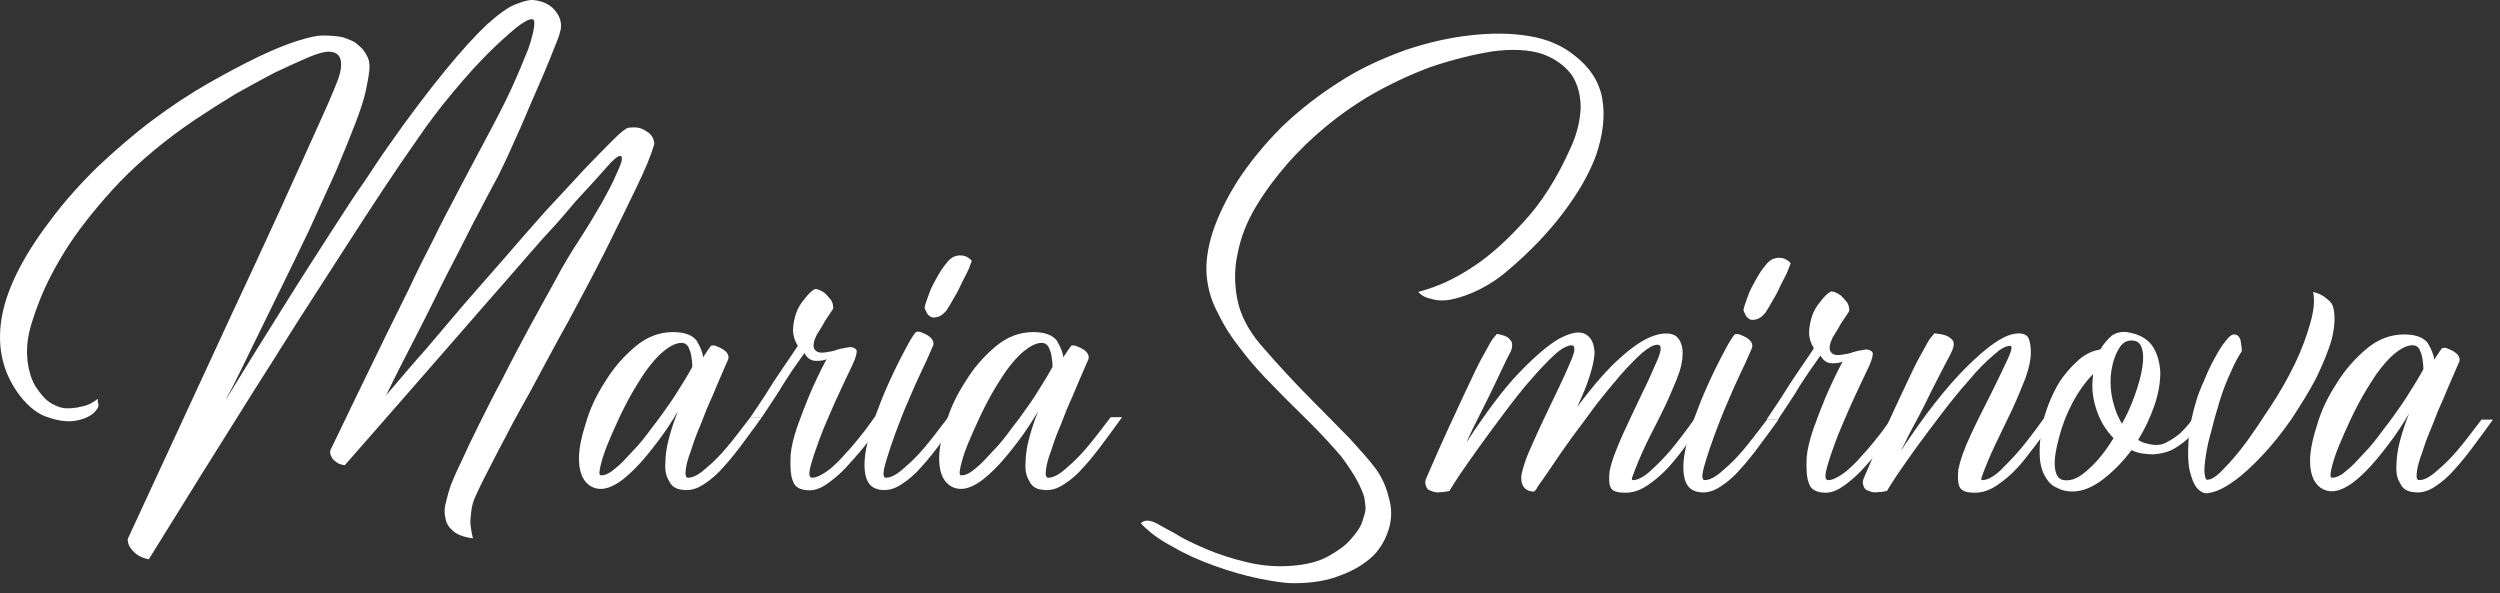 <?xml version="1.0" encoding="utf-8" ?><svg width="198" height="47" viewBox="0 0 198 47" fill="none" xmlns="http://www.w3.org/2000/svg">
<rect x="0" y="0" width="198" height="47" fill="#333333" stroke="none"/>
<path fill-rule="evenodd" clip-rule="evenodd" d="M191.269 30.382C190.936 30.904 190.604 31.474 190.176 32.091C189.749 32.708 189.275 33.372 188.752 34.037C188.231 34.749 187.756 35.366 187.233 35.888C186.711 36.458 186.284 36.932 185.856 37.264C185.429 37.644 185.049 37.834 184.717 37.834C184.622 37.834 184.574 37.787 184.574 37.644C184.574 37.407 184.669 36.979 184.859 36.362C185.048 35.745 185.334 35.08 185.666 34.321C185.998 33.561 186.378 32.754 186.805 31.947C187.233 31.14 187.707 30.381 188.182 29.668C188.657 29.004 189.131 28.434 189.654 28.007C190.175 27.58 190.651 27.342 191.078 27.342C191.315 27.342 191.458 27.437 191.6 27.627C191.695 27.816 191.789 28.054 191.837 28.291C191.885 28.576 191.932 28.908 191.932 29.241C191.791 29.48 191.601 29.86 191.269 30.382ZM191.411 37.407C191.459 36.98 191.601 36.458 191.839 35.841C192.028 35.224 192.266 34.559 192.599 33.799C192.883 33.04 193.168 32.328 193.5 31.615C193.785 30.903 194.069 30.286 194.307 29.717C194.545 29.195 194.687 28.815 194.783 28.625C194.83 28.435 194.783 28.292 194.687 28.15C194.592 28.007 194.45 27.913 194.307 27.817C194.118 27.722 193.928 27.628 193.786 27.58C193.643 27.533 193.501 27.533 193.406 27.58C193.358 27.628 193.169 27.913 192.789 28.482C192.741 28.055 192.552 27.628 192.267 27.153C191.935 26.726 191.318 26.488 190.416 26.488C189.324 26.488 188.327 26.868 187.425 27.628C186.524 28.387 185.716 29.289 185.052 30.381C184.34 31.473 183.818 32.565 183.486 33.751C183.106 34.938 182.917 35.935 182.964 36.742C183.012 37.739 183.344 38.403 183.961 38.736C184.436 38.973 184.958 38.973 185.575 38.689C186.192 38.404 186.762 37.929 187.379 37.312C187.995 36.695 188.566 35.983 189.183 35.176C189.8 34.369 190.322 33.562 190.796 32.755C190.512 33.467 190.275 34.179 190.084 34.891C189.895 35.603 189.8 36.267 189.8 36.837C189.752 37.407 189.847 37.881 190.084 38.261C190.274 38.688 190.606 38.926 191.129 38.973C191.698 39.068 192.268 38.926 192.838 38.546C193.359 38.213 193.93 37.739 194.451 37.122C194.973 36.552 195.496 35.888 196.017 35.176C196.539 34.464 197.014 33.847 197.442 33.23H196.54C195.78 34.227 195.164 35.034 194.642 35.651C194.12 36.268 193.597 36.79 193.028 37.265C192.459 37.787 191.984 38.025 191.604 38.025C191.411 38.025 191.364 37.835 191.411 37.407Z" fill="white"/>
<path fill-rule="evenodd" clip-rule="evenodd" d="M177.457 26.964C177.361 26.632 177.172 26.489 176.935 26.489C176.745 26.489 176.507 26.679 176.27 27.011C175.986 27.343 175.701 27.818 175.416 28.34C175.132 28.862 174.847 29.432 174.609 30.048C174.325 30.665 174.087 31.235 173.945 31.757C173.565 32.991 173.375 34.083 173.328 34.985C173.28 35.887 173.28 36.646 173.423 37.263C173.566 37.88 173.755 38.355 173.992 38.639C174.229 38.924 174.514 39.066 174.752 39.066C175.369 39.019 176.033 38.734 176.841 38.165C177.601 37.643 178.36 36.931 179.167 36.076C179.974 35.222 180.733 34.272 181.492 33.18C182.204 32.089 182.869 31.044 183.438 29.952C183.96 28.86 184.387 27.863 184.672 26.867C184.909 25.918 184.957 25.111 184.815 24.446C184.767 24.209 184.672 24.019 184.53 23.876C184.387 23.734 184.198 23.591 184.009 23.449C183.771 23.307 183.533 23.212 183.201 23.117C183.344 23.829 183.249 24.636 182.964 25.633C182.679 26.63 182.3 27.674 181.777 28.766C181.255 29.857 180.637 30.95 179.925 32.041C179.213 33.133 178.549 34.13 177.932 34.984C177.267 35.886 176.65 36.598 176.127 37.12C175.606 37.689 175.178 37.974 174.94 37.974C174.751 38.069 174.656 37.927 174.608 37.547C174.56 37.214 174.608 36.692 174.703 36.075C174.798 35.458 174.94 34.793 175.178 33.986C175.368 33.179 175.606 32.42 175.843 31.612C176.08 30.853 176.365 30.141 176.697 29.429C176.982 28.764 177.266 28.242 177.551 27.815C177.552 27.581 177.504 27.297 177.457 26.964Z" fill="white"/>
<path fill-rule="evenodd" clip-rule="evenodd" d="M167.155 30.24C167.155 29.623 167.251 29.101 167.393 28.579C167.535 28.104 167.725 27.725 167.962 27.392C168.199 27.107 168.484 26.965 168.816 26.965C169.243 26.965 169.48 27.155 169.623 27.535C169.766 27.962 169.766 28.484 169.671 29.101C169.576 29.718 169.386 30.43 169.101 31.237C168.817 32.044 168.485 32.803 168.057 33.563C167.82 33.136 167.582 32.661 167.44 32.139C167.251 31.522 167.155 30.858 167.155 30.24ZM167.393 34.702C166.776 35.699 166.111 36.554 165.399 37.171C164.687 37.836 164.07 38.12 163.453 38.025C163.026 37.977 162.789 37.598 162.741 36.933C162.693 36.316 162.836 35.556 163.073 34.655C163.31 33.753 163.642 32.851 164.118 31.949C164.593 31.047 165.162 30.24 165.779 29.623C165.732 30.05 165.684 30.525 165.732 31C165.779 31.475 165.874 31.949 166.016 32.376C166.302 33.278 166.776 34.086 167.393 34.702ZM169.861 35.082C169.672 35.035 169.481 34.939 169.34 34.845C169.861 33.991 170.289 33.089 170.621 32.139C170.953 31.189 171.096 30.287 171.096 29.481C171.049 28.674 170.859 27.962 170.432 27.345C170.004 26.775 169.34 26.443 168.438 26.301C168.011 26.254 167.584 26.348 167.251 26.586C166.919 26.871 166.586 27.251 166.349 27.677C166.302 27.677 166.254 27.677 166.254 27.677C166.206 27.725 166.159 27.725 166.111 27.725C165.494 27.867 164.924 28.2 164.45 28.674C163.928 29.149 163.501 29.671 163.121 30.24C162.741 30.857 162.457 31.474 162.219 32.092C161.982 32.756 161.792 33.326 161.698 33.848C161.555 34.845 161.508 35.652 161.555 36.268C161.603 36.933 161.792 37.455 162.03 37.835C162.267 38.214 162.552 38.5 162.932 38.642C163.264 38.832 163.691 38.927 164.119 38.927C164.926 38.927 165.733 38.594 166.54 37.977C167.347 37.36 168.106 36.601 168.818 35.651C169.293 35.888 169.862 35.984 170.574 35.984C171.191 35.936 171.762 35.794 172.236 35.509C172.711 35.224 173.137 34.892 173.469 34.56C173.849 34.18 174.181 33.753 174.514 33.231H173.612C173.328 33.658 172.995 33.99 172.663 34.323C172.378 34.56 172.046 34.798 171.666 34.988C171.286 35.225 170.907 35.273 170.479 35.225C170.241 35.177 170.004 35.13 169.861 35.082Z" fill="white"/>
<path fill-rule="evenodd" clip-rule="evenodd" d="M158.99 28.484C158.658 29.196 158.23 30.098 157.709 31.143C157.187 32.187 156.617 33.279 156.095 34.418C155.573 35.51 155.241 36.46 155.098 37.219C155.05 37.789 155.05 38.216 155.193 38.548C155.336 38.88 155.715 39.023 156.427 39.023C156.996 39.023 157.567 38.833 158.136 38.453C158.706 38.074 159.276 37.599 159.797 37.029C160.319 36.46 160.794 35.795 161.317 35.13C161.838 34.418 162.314 33.801 162.741 33.184H161.839C161.127 34.181 160.51 34.988 159.988 35.605C159.466 36.222 158.943 36.744 158.422 37.266C157.852 37.788 157.377 38.026 156.997 38.026C156.902 38.026 156.902 37.931 156.95 37.789C157.235 36.982 157.614 36.08 158.042 35.178C158.469 34.276 158.896 33.422 159.323 32.52C159.751 31.618 160.083 30.764 160.415 29.957C160.7 29.15 160.843 28.485 160.843 27.868C160.843 27.346 160.747 26.919 160.606 26.681C160.416 26.444 160.037 26.348 159.514 26.444C158.612 26.587 157.33 27.488 155.716 29.102C154.102 30.716 152.394 32.899 150.589 35.653C150.542 35.7 150.637 35.51 150.827 35.178C150.969 34.845 151.206 34.371 151.491 33.849C151.776 33.327 152.108 32.71 152.44 32.045C152.772 31.38 153.057 30.764 153.389 30.147C153.722 29.53 153.959 29.008 154.197 28.581C154.435 28.154 154.577 27.869 154.624 27.727C154.767 27.394 154.767 27.157 154.672 26.967C154.529 26.825 154.387 26.682 154.15 26.588C153.913 26.493 153.628 26.445 153.201 26.398C153.153 26.445 153.106 26.54 152.964 26.683C152.822 26.826 152.584 27.253 152.204 27.965C151.777 28.677 151.255 29.816 150.543 31.335C149.831 32.854 148.834 34.99 147.647 37.791C147.504 38.076 147.504 38.313 147.599 38.503C147.647 38.693 147.789 38.835 148.026 38.883C148.216 38.978 148.454 39.025 148.739 38.978C148.976 38.978 149.214 38.931 149.451 38.883C149.546 38.693 149.831 38.266 150.258 37.601C150.686 36.984 151.207 36.225 151.824 35.37C152.441 34.515 153.106 33.661 153.818 32.712C154.53 31.762 155.242 30.908 155.954 30.101C156.619 29.294 157.236 28.677 157.852 28.155C158.422 27.633 158.849 27.395 159.181 27.395C159.418 27.392 159.322 27.772 158.99 28.484Z" fill="white"/>
<path fill-rule="evenodd" clip-rule="evenodd" d="M140.81 33.233C141.285 32.521 141.759 31.809 142.187 31.145C142.519 30.575 142.899 30.005 143.279 29.436C143.659 28.914 143.943 28.486 144.18 28.154C144.418 28.581 144.702 28.771 145.129 28.771C145.509 28.771 145.794 28.723 145.937 28.628C145.415 29.625 144.94 30.622 144.56 31.524C144.228 32.331 143.896 33.185 143.611 33.992C143.326 34.846 143.136 35.606 143.089 36.223C143.042 37.172 143.089 37.884 143.279 38.311C143.422 38.786 143.896 39.023 144.608 39.023C144.94 39.023 145.272 38.928 145.7 38.691C146.08 38.453 146.459 38.169 146.887 37.789C147.267 37.456 147.647 37.029 148.026 36.602C148.406 36.175 148.739 35.795 149.071 35.368C149.308 35.083 149.499 34.798 149.688 34.561C149.877 34.324 150.068 34.086 150.21 33.896C150.352 33.659 150.494 33.469 150.637 33.231H149.735C149.593 33.421 149.499 33.611 149.356 33.753C149.119 34.133 148.786 34.513 148.454 34.94C148.169 35.273 147.885 35.652 147.553 35.985C147.22 36.364 146.936 36.696 146.603 36.982C146.271 37.314 145.939 37.552 145.607 37.742C145.274 37.931 145.037 38.027 144.799 38.027C144.561 38.027 144.515 37.742 144.656 37.173C144.799 36.603 145.036 35.891 145.369 34.989C145.701 34.087 146.128 33.137 146.602 32.046C147.077 31.002 147.552 30.005 148.026 29.008C148.264 28.486 148.359 28.106 148.311 27.916C148.216 27.773 148.026 27.678 147.79 27.678C147.505 27.726 147.173 27.773 146.84 27.868C146.46 28.011 146.128 28.058 145.796 28.105C145.464 28.153 145.227 28.105 145.084 27.963C144.894 27.82 144.847 27.536 144.989 27.109C145.036 26.966 145.131 26.729 145.321 26.444C145.464 26.207 145.653 25.922 145.796 25.637C145.939 25.4 146.128 25.162 146.271 24.925C146.414 24.735 146.46 24.64 146.46 24.592C146.46 24.355 146.413 24.118 146.271 23.928C146.129 23.738 145.939 23.548 145.796 23.406C145.607 23.264 145.416 23.169 145.274 23.121C145.085 23.074 144.99 23.074 144.942 23.121C144.705 23.264 144.421 23.548 144.182 23.88C143.898 24.213 143.661 24.592 143.518 25.02C143.375 25.447 143.281 25.922 143.281 26.349C143.281 26.776 143.424 27.204 143.661 27.583C143.328 28.105 142.948 28.627 142.569 29.197C142.236 29.719 141.809 30.288 141.381 31.001C140.954 31.713 140.432 32.425 139.91 33.232H140.81V33.233Z" fill="white"/>
<path fill-rule="evenodd" clip-rule="evenodd" d="M140.429 23.739C140.666 23.359 140.857 22.979 141.046 22.552C141.236 22.172 141.426 21.84 141.568 21.508C141.711 21.175 141.757 20.986 141.805 20.891C141.853 20.844 141.71 20.701 141.473 20.558C141.236 20.416 140.904 20.369 140.571 20.463C140.334 20.51 140.049 20.7 139.811 21.032C139.527 21.365 139.29 21.744 139.052 22.172C138.815 22.599 138.577 23.026 138.435 23.453C138.293 23.88 138.15 24.213 138.103 24.45C138.055 24.545 138.103 24.687 138.198 24.83C138.245 25.02 138.387 25.162 138.53 25.257C138.673 25.352 138.815 25.352 139.052 25.304C139.289 25.256 139.527 25.114 139.811 24.782C140.003 24.499 140.192 24.166 140.429 23.739Z" fill="white"/>
<path fill-rule="evenodd" clip-rule="evenodd" d="M134.877 37.312C134.972 36.885 135.162 36.268 135.399 35.556C135.636 34.844 135.921 34.085 136.253 33.23C136.585 32.376 136.965 31.568 137.297 30.762C137.629 30.002 137.962 29.338 138.246 28.72C138.483 28.151 138.674 27.771 138.768 27.533C138.816 27.343 138.768 27.201 138.673 27.058C138.578 26.915 138.436 26.821 138.293 26.725C138.104 26.63 137.913 26.535 137.771 26.488C137.629 26.441 137.487 26.441 137.392 26.488C137.345 26.535 137.107 26.821 136.775 27.438C136.442 28.055 136.063 28.767 135.636 29.668C135.209 30.57 134.782 31.52 134.402 32.564C133.975 33.608 133.69 34.605 133.5 35.507C133.31 36.409 133.263 37.216 133.405 37.833C133.547 38.498 133.927 38.877 134.544 38.972C135.114 39.067 135.683 38.925 136.253 38.545C136.775 38.212 137.345 37.738 137.866 37.121C138.388 36.551 138.911 35.887 139.432 35.175C139.954 34.463 140.429 33.846 140.857 33.229H139.955C139.196 34.226 138.579 35.033 138.057 35.65C137.535 36.267 137.013 36.789 136.443 37.264C135.874 37.786 135.399 38.024 135.019 38.024C134.829 38.025 134.782 37.787 134.877 37.312Z" fill="white"/>
<path fill-rule="evenodd" clip-rule="evenodd" d="M127.567 38.596C127.662 38.881 128.041 39.023 128.753 39.023C129.323 39.023 129.893 38.833 130.462 38.453C131.031 38.074 131.601 37.599 132.123 37.029C132.645 36.46 133.12 35.842 133.642 35.13C134.164 34.466 134.639 33.849 135.066 33.232H134.164C133.452 34.229 132.835 35.036 132.313 35.653C131.791 36.27 131.269 36.792 130.747 37.267C130.177 37.789 129.703 38.027 129.323 38.027C129.228 38.027 129.228 37.932 129.276 37.79C129.561 36.983 129.941 36.081 130.368 35.179C130.795 34.277 131.27 33.423 131.697 32.521C132.124 31.667 132.457 30.859 132.789 30.052C133.121 29.245 133.264 28.581 133.264 27.964C133.264 27.347 133.074 26.872 132.694 26.588C132.267 26.35 131.697 26.35 130.986 26.588C130.274 26.825 129.372 27.395 128.375 28.296C127.331 29.198 126.191 30.527 124.91 32.236C125.337 31.334 125.669 30.528 125.907 29.768C126.144 29.009 126.286 28.392 126.286 27.869C126.239 27.157 126.001 26.682 125.527 26.445C125.052 26.208 124.388 26.35 123.485 26.825C122.583 27.347 121.539 28.249 120.305 29.531C119.071 30.813 117.694 32.664 116.175 34.99C116.128 35.037 116.27 34.753 116.603 34.041C116.935 33.376 117.314 32.617 117.742 31.762C118.169 30.908 118.549 30.101 118.929 29.294C119.309 28.487 119.546 28.012 119.641 27.87C119.784 27.538 119.784 27.301 119.736 27.111C119.641 26.921 119.499 26.778 119.356 26.684C119.166 26.589 118.881 26.494 118.549 26.447C118.502 26.494 118.454 26.59 118.312 26.732C118.17 26.875 117.932 27.302 117.553 28.014C117.126 28.726 116.604 29.865 115.891 31.384C115.179 32.903 114.182 35.039 112.995 37.793C112.852 38.078 112.852 38.315 112.947 38.505C112.995 38.695 113.137 38.837 113.374 38.885C113.564 38.98 113.802 39.027 114.086 38.98C114.323 38.98 114.561 38.933 114.798 38.885C114.893 38.695 115.178 38.268 115.605 37.603C116.032 36.986 116.554 36.227 117.171 35.372C117.788 34.517 118.453 33.616 119.165 32.666C119.877 31.717 120.542 30.862 121.254 30.055C121.919 29.296 122.535 28.631 123.105 28.109C123.674 27.587 124.149 27.35 124.481 27.35C124.671 27.35 124.718 27.54 124.671 27.872C124.576 28.205 124.386 28.679 124.149 29.202C123.911 29.771 123.579 30.436 123.247 31.148C122.914 31.86 122.535 32.619 122.203 33.331C121.871 34.043 121.538 34.755 121.254 35.42C120.921 36.132 120.732 36.701 120.589 37.224C120.447 37.699 120.447 38.078 120.589 38.411C120.732 38.744 121.064 38.933 121.491 38.933C121.538 38.933 121.538 38.933 121.538 38.886V38.933C121.538 38.886 121.538 38.886 121.586 38.838C121.633 38.838 121.633 38.791 121.681 38.743L121.776 38.553C122.013 38.22 122.393 37.699 122.868 36.987C123.343 36.275 123.865 35.515 124.482 34.661C125.099 33.854 125.716 32.999 126.381 32.098C127.046 31.244 127.71 30.436 128.327 29.724C128.944 29.012 129.514 28.442 130.036 27.968C130.558 27.541 130.937 27.303 131.27 27.303C131.603 27.303 131.603 27.682 131.317 28.395C130.985 29.154 130.605 30.056 130.083 31.101C129.561 32.193 129.039 33.285 128.517 34.424C127.995 35.611 127.615 36.56 127.473 37.367C127.424 37.931 127.424 38.359 127.567 38.596Z" fill="white"/>
<path fill-rule="evenodd" clip-rule="evenodd" d="M113.421 23.689C113.896 23.831 114.465 23.831 115.082 23.689C115.699 23.546 116.412 23.309 117.171 22.929C117.93 22.55 118.737 22.027 119.544 21.315C121.158 19.938 122.582 18.467 123.769 16.9C124.956 15.334 125.858 13.815 126.427 12.248C126.949 10.681 127.139 9.21 126.902 7.833C126.664 6.457 125.905 5.317 124.671 4.368C123.722 3.608 122.535 3.086 121.064 2.848C119.592 2.611 118.073 2.611 116.412 2.801C114.75 2.991 113.089 3.37 111.38 3.94C109.671 4.557 108.057 5.269 106.586 6.171C104.64 7.358 102.931 8.687 101.507 10.064C100.083 11.488 98.944 12.912 98.042 14.289C97.14 15.713 96.475 17.09 96.048 18.371C95.621 19.7 95.479 20.887 95.573 21.884C95.668 22.881 95.952 23.878 96.475 24.827C96.95 25.824 97.567 26.773 98.326 27.723C99.038 28.672 99.893 29.621 100.842 30.571C101.791 31.568 102.788 32.517 103.785 33.514C104.782 34.511 105.589 35.413 106.206 36.125C106.775 36.884 107.203 37.549 107.487 38.071C107.772 38.593 107.962 39.068 108.056 39.4C108.104 39.779 108.151 40.065 108.151 40.302C108.151 40.492 108.056 40.824 107.914 41.251C107.772 41.726 107.439 42.201 107.012 42.675C106.585 43.197 105.968 43.624 105.208 44.051C104.448 44.478 103.499 44.716 102.312 44.811C101.125 44.906 99.938 44.811 98.751 44.526C97.564 44.241 96.52 43.909 95.523 43.482C94.526 43.055 93.72 42.675 93.055 42.248C92.344 41.868 91.916 41.631 91.679 41.488C91.252 41.251 90.92 41.203 90.682 41.251C90.54 41.299 90.445 41.346 90.35 41.441C90.967 42.106 91.774 42.723 92.866 43.292C93.91 43.909 95.002 44.384 96.189 44.812C97.376 45.239 98.515 45.571 99.654 45.809C100.794 46.046 101.743 46.189 102.455 46.189C103.879 46.189 105.113 45.999 106.158 45.572C107.202 45.193 108.056 44.67 108.721 44.053C109.338 43.436 109.765 42.677 110.002 41.869C110.24 41.062 110.24 40.255 110.002 39.448C109.812 38.641 109.48 37.834 108.958 37.122C108.436 36.41 107.724 35.65 106.916 34.748C106.062 33.894 105.065 32.849 103.878 31.663C102.691 30.476 101.315 29.005 99.795 27.248C98.846 26.108 98.229 24.922 97.991 23.688C97.754 22.454 97.754 21.219 98.039 19.985C98.276 18.798 98.75 17.564 99.462 16.377C100.174 15.19 100.981 14.099 101.931 13.007C102.88 11.915 103.925 10.918 105.016 10.016C106.107 9.114 107.2 8.355 108.291 7.69C109.999 6.693 111.709 5.886 113.417 5.269C115.126 4.699 116.692 4.319 118.117 4.082C119.778 3.845 121.107 3.94 122.152 4.272C123.196 4.652 123.956 5.222 124.478 5.934C124.953 6.646 125.19 7.548 125.19 8.544C125.143 9.541 124.905 10.586 124.43 11.63C123.338 14.098 122.057 16.092 120.68 17.563C119.303 19.082 117.974 20.269 116.74 21.076C115.268 22.073 113.797 22.738 112.325 23.118C112.567 23.404 112.947 23.594 113.421 23.689Z" fill="white"/>
<path fill-rule="evenodd" clip-rule="evenodd" d="M7.743 31.581C7.601 31.723 7.411 31.818 7.174 31.96C6.984 32.055 6.747 32.15 6.462 32.197C6.13 32.292 5.75 32.34 5.323 32.34C4.896 32.34 4.516 32.197 4.089 31.96C3.662 31.723 3.329 31.343 2.997 30.868C2.664 30.441 2.427 29.871 2.285 29.207C2.142 28.59 2.095 27.831 2.19 27.023C2.285 26.216 2.617 25.124 3.139 23.795C3.661 22.466 4.421 20.995 5.465 19.38C6.509 17.814 7.839 16.152 9.5 14.396C11.162 12.687 13.155 11.025 15.48 9.459C16.477 8.794 17.523 8.13 18.613 7.465C19.706 6.848 20.75 6.278 21.747 5.756C22.744 5.281 23.598 4.902 24.358 4.569C25.116 4.236 25.686 4.094 26.018 4.094C26.445 4.094 26.779 4.236 26.921 4.569C27.062 4.901 27.062 5.423 26.826 6.135C26.779 6.325 26.494 6.989 26.018 8.129C25.497 9.268 24.88 10.692 24.073 12.449C23.265 14.205 22.412 16.151 21.415 18.287C20.418 20.471 19.372 22.702 18.329 24.933C15.909 30.202 13.155 36.088 10.117 42.686C10.117 42.923 10.165 43.161 10.307 43.351C10.402 43.494 10.544 43.684 10.783 43.873C11.02 44.063 11.352 44.206 11.78 44.3C14.629 39.696 17.381 35.281 20.04 31.056C21.178 29.252 22.366 27.401 23.552 25.502C24.739 23.65 25.927 21.799 27.066 20.043C28.204 18.287 29.297 16.578 30.34 15.011C31.384 13.444 32.286 12.115 33.093 10.976C33.995 9.647 34.944 8.413 35.941 7.226C36.892 6.086 37.794 5.09 38.648 4.235C39.502 3.38 40.261 2.716 40.879 2.194C41.495 1.719 41.922 1.482 42.16 1.529C42.303 1.529 42.35 1.719 42.303 2.099C42.255 2.478 42.114 3.096 41.828 3.902C41.496 4.709 41.069 5.801 40.453 7.131C39.836 8.46 38.98 10.074 37.937 12.02C37.414 13.017 36.846 14.061 36.228 15.248C35.611 16.435 34.947 17.669 34.33 18.951C33.664 20.233 33.001 21.562 32.383 22.891C31.718 24.22 31.102 25.502 30.485 26.736C29.061 29.632 27.637 32.622 26.165 35.66C26.117 35.85 26.165 36.04 26.259 36.182C26.308 36.325 26.45 36.467 26.593 36.562C26.735 36.705 26.973 36.799 27.305 36.847C30.294 33.43 33.047 30.297 35.563 27.401C36.656 26.167 37.7 24.933 38.791 23.698C39.836 22.511 40.833 21.372 41.734 20.327C42.636 19.283 43.444 18.381 44.156 17.621C44.821 16.862 45.294 16.292 45.58 15.96C46.529 14.916 47.336 14.061 47.953 13.349C48.571 12.637 48.95 12.305 49.141 12.352C49.236 12.352 49.282 12.494 49.236 12.732C49.188 12.969 48.998 13.397 48.761 13.919C48.523 14.489 48.144 15.201 47.669 16.055C47.147 16.957 46.529 18.001 45.722 19.236C45.2 20.043 44.584 21.04 43.967 22.226C43.301 23.413 42.638 24.647 41.925 25.929C41.214 27.258 40.502 28.587 39.837 29.916C39.124 31.245 38.508 32.479 37.938 33.619C37.368 34.758 36.894 35.755 36.514 36.61C36.087 37.464 35.849 38.081 35.706 38.414C35.563 38.841 35.422 39.316 35.327 39.743C35.184 40.218 35.184 40.645 35.279 41.024C35.327 41.451 35.565 41.784 35.897 42.068C36.228 42.353 36.751 42.543 37.462 42.638C37.367 42.305 37.319 41.973 37.273 41.641C37.225 41.309 37.273 40.976 37.319 40.55C37.367 40.123 37.462 39.695 37.7 39.22C38.032 38.461 38.602 37.369 39.361 35.897C40.12 34.426 40.974 32.812 41.971 31.055C42.922 29.299 43.917 27.4 45.01 25.454C46.053 23.508 47.05 21.656 47.953 19.852C48.855 18.048 49.661 16.387 50.373 14.915C51.086 13.443 51.56 12.304 51.797 11.497C51.846 11.354 51.797 11.212 51.751 11.022C51.703 10.88 51.562 10.69 51.419 10.547C51.228 10.404 50.992 10.262 50.754 10.167C50.468 10.072 50.136 10.072 49.757 10.12C49.566 10.167 49.187 10.453 48.569 11.069C47.953 11.686 47.194 12.446 46.291 13.395C45.389 14.392 44.346 15.483 43.254 16.67C42.161 17.904 41.023 19.186 39.931 20.467C38.791 21.749 37.7 23.03 36.608 24.264C35.516 25.546 34.566 26.685 33.712 27.682C32.809 28.679 32.097 29.533 31.527 30.198C30.959 30.863 30.625 31.242 30.53 31.385C30.578 31.338 30.767 30.91 31.148 30.151C31.526 29.392 32.002 28.442 32.572 27.35C33.142 26.259 33.758 25.024 34.422 23.695C35.039 22.413 35.705 21.132 36.322 19.945C36.938 18.758 37.462 17.666 37.983 16.717C38.459 15.815 38.791 15.151 38.98 14.818C39.17 14.486 39.456 13.964 39.788 13.252C40.12 12.587 40.453 11.828 40.831 10.974C41.212 10.167 41.59 9.265 41.971 8.363C42.35 7.461 42.73 6.654 43.062 5.847C43.395 5.04 43.679 4.376 43.916 3.759C44.154 3.189 44.297 2.81 44.343 2.572C44.532 2.05 44.438 1.48 44.059 0.958C43.678 0.436 43.108 0.104 42.303 0.009C41.922 -0.038 41.447 0.104 40.831 0.342C40.214 0.579 39.453 1.149 38.551 1.956C37.65 2.81 36.557 3.997 35.276 5.563C33.995 7.13 32.428 9.171 30.672 11.687C30.102 12.494 29.485 13.443 28.82 14.44C28.108 15.437 27.445 16.482 26.733 17.573C26.02 18.665 25.308 19.804 24.596 20.896C23.884 21.988 23.221 23.08 22.555 24.124C21.037 26.544 19.471 29.061 17.904 31.624C17.855 31.672 18.046 31.34 18.473 30.533C18.852 29.774 19.375 28.729 19.991 27.448C20.608 26.166 21.32 24.742 22.128 23.081C22.934 21.467 23.694 19.853 24.5 18.192C25.261 16.53 25.973 14.964 26.637 13.492C27.253 12.021 27.776 10.739 28.155 9.742C28.535 8.745 28.82 7.891 28.962 7.226C29.105 6.561 29.2 6.039 29.247 5.612C29.294 5.233 29.247 4.947 29.201 4.758C29.152 4.568 29.058 4.425 29.011 4.33C28.963 4.235 28.869 4.093 28.726 3.903C28.584 3.761 28.393 3.571 28.157 3.381C27.919 3.239 27.587 3.096 27.16 2.954C26.733 2.859 26.163 2.812 25.546 2.812C25.119 2.812 24.453 2.954 23.552 3.239C22.649 3.524 21.605 3.951 20.419 4.52C19.232 5.09 17.902 5.802 16.479 6.609C15.055 7.416 13.63 8.365 12.159 9.457C10.688 10.549 9.263 11.783 7.84 13.112C6.416 14.489 5.087 15.961 3.9 17.574C1.669 20.517 0.435 23.128 0.103 25.359C-0.23 27.59 0.245 29.584 1.574 31.34C2.286 32.241 3.046 32.859 3.948 33.096C4.802 33.381 5.562 33.428 6.179 33.285C6.796 33.143 7.223 32.906 7.461 32.668C7.698 32.43 7.793 32.24 7.793 32.146C7.793 32.099 7.793 32.003 7.793 31.956C7.746 31.909 7.746 31.861 7.746 31.814V31.581H7.743Z" fill="white"/>
<path fill-rule="evenodd" clip-rule="evenodd" d="M75.576 23.551C75.813 23.171 76.003 22.791 76.193 22.364C76.383 21.985 76.573 21.652 76.715 21.32C76.857 20.987 76.905 20.798 76.952 20.703C76.999 20.655 76.857 20.513 76.619 20.37C76.382 20.228 76.05 20.181 75.717 20.275C75.48 20.322 75.195 20.512 74.958 20.844C74.673 21.177 74.436 21.556 74.199 21.984C73.961 22.411 73.724 22.838 73.582 23.265C73.439 23.692 73.297 24.025 73.249 24.262C73.202 24.357 73.249 24.499 73.344 24.642C73.392 24.832 73.534 24.974 73.677 25.069C73.82 25.164 73.962 25.164 74.199 25.116C74.436 25.069 74.673 24.926 74.958 24.594C75.149 24.311 75.339 23.979 75.576 23.551Z" fill="white"/>
<path fill-rule="evenodd" clip-rule="evenodd" d="M70.021 37.125C70.116 36.698 70.306 36.081 70.543 35.369C70.781 34.658 71.065 33.898 71.398 33.043C71.73 32.189 72.11 31.381 72.442 30.575C72.775 29.815 73.107 29.151 73.392 28.533C73.629 27.964 73.819 27.584 73.914 27.346C73.961 27.156 73.914 27.014 73.819 26.871C73.724 26.728 73.582 26.634 73.439 26.538C73.249 26.443 73.059 26.348 72.917 26.301C72.775 26.254 72.633 26.254 72.538 26.301C72.491 26.348 72.253 26.634 71.921 27.251C71.588 27.868 71.209 28.58 70.782 29.481C70.355 30.383 69.928 31.333 69.548 32.377C69.121 33.421 68.836 34.418 68.646 35.32C68.456 36.222 68.409 37.029 68.551 37.646C68.693 38.311 69.073 38.69 69.69 38.785C70.26 38.88 70.829 38.738 71.399 38.358C71.921 38.026 72.491 37.551 73.013 36.934C73.535 36.364 74.057 35.7 74.579 34.988C75.101 34.276 75.576 33.659 76.003 33.042H75.101C74.342 34.039 73.725 34.846 73.203 35.463C72.681 36.08 72.159 36.602 71.589 37.077C71.02 37.599 70.545 37.836 70.165 37.836C69.974 37.837 69.926 37.6 70.021 37.125Z" fill="white"/>
<path fill-rule="evenodd" clip-rule="evenodd" d="M60.339 33.043C60.813 32.331 61.288 31.619 61.715 30.954C62.047 30.385 62.426 29.815 62.806 29.245C63.185 28.723 63.471 28.296 63.709 27.964C63.946 28.391 64.231 28.581 64.657 28.581C65.037 28.581 65.323 28.533 65.465 28.438C64.942 29.435 64.468 30.432 64.088 31.334C63.757 32.141 63.425 32.995 63.139 33.802C62.855 34.657 62.664 35.416 62.617 36.033C62.569 36.982 62.617 37.694 62.807 38.121C62.95 38.596 63.425 38.833 64.136 38.833C64.469 38.833 64.802 38.738 65.228 38.501C65.609 38.263 65.987 37.979 66.415 37.599C66.796 37.266 67.175 36.84 67.555 36.412C67.934 35.985 68.266 35.605 68.599 35.178C68.835 34.893 69.025 34.608 69.216 34.371C69.404 34.134 69.594 33.896 69.737 33.706C69.88 33.469 70.022 33.279 70.165 33.041H69.263C69.121 33.231 69.025 33.421 68.882 33.563C68.645 33.943 68.314 34.323 67.981 34.75C67.695 35.083 67.412 35.462 67.079 35.795C66.746 36.174 66.462 36.506 66.129 36.792C65.796 37.124 65.465 37.362 65.132 37.552C64.8 37.741 64.564 37.836 64.326 37.836C64.088 37.836 64.041 37.552 64.183 36.982C64.326 36.412 64.564 35.7 64.895 34.798C65.228 33.896 65.654 32.946 66.129 31.855C66.605 30.811 67.079 29.814 67.553 28.817C67.79 28.295 67.886 27.915 67.838 27.725C67.743 27.582 67.553 27.488 67.317 27.488C67.031 27.535 66.7 27.583 66.368 27.677C65.987 27.82 65.656 27.867 65.323 27.914C64.992 27.962 64.754 27.914 64.612 27.772C64.421 27.63 64.374 27.345 64.516 26.918C64.564 26.775 64.659 26.538 64.85 26.253C64.993 26.016 65.183 25.731 65.325 25.446C65.466 25.209 65.656 24.971 65.799 24.734C65.942 24.544 65.99 24.449 65.99 24.401C65.99 24.164 65.942 23.927 65.799 23.737C65.656 23.547 65.466 23.357 65.325 23.215C65.135 23.073 64.945 22.978 64.802 22.93C64.612 22.883 64.517 22.883 64.469 22.93C64.233 23.073 63.947 23.357 63.711 23.689C63.425 24.022 63.188 24.401 63.045 24.829C62.903 25.256 62.809 25.73 62.809 26.158C62.809 26.586 62.95 27.013 63.188 27.392C62.855 27.914 62.475 28.436 62.096 29.006C61.764 29.528 61.337 30.097 60.91 30.81C60.483 31.522 59.961 32.234 59.438 33.041H60.339V33.043Z" fill="white"/>
<path fill-rule="evenodd" clip-rule="evenodd" d="M54.168 30.195C53.836 30.717 53.503 31.287 53.076 31.904C52.649 32.521 52.174 33.185 51.652 33.85C51.13 34.562 50.655 35.179 50.133 35.701C49.611 36.27 49.184 36.745 48.757 37.077C48.329 37.457 47.95 37.647 47.618 37.647C47.523 37.647 47.475 37.6 47.475 37.457C47.475 37.22 47.57 36.792 47.76 36.175C47.95 35.558 48.235 34.893 48.567 34.134C48.899 33.374 49.279 32.568 49.706 31.761C50.133 30.953 50.608 30.194 51.082 29.482C51.557 28.818 52.031 28.249 52.554 27.821C53.076 27.394 53.551 27.156 53.978 27.156C54.215 27.156 54.358 27.251 54.5 27.441C54.595 27.631 54.69 27.868 54.737 28.105C54.785 28.39 54.832 28.722 54.832 29.055C54.69 29.293 54.5 29.673 54.168 30.195ZM54.31 37.22C54.357 36.793 54.499 36.27 54.737 35.654C54.927 35.037 55.165 34.372 55.497 33.612C55.782 32.853 56.067 32.141 56.399 31.428C56.684 30.716 56.969 30.099 57.206 29.53C57.443 29.008 57.586 28.628 57.681 28.438C57.728 28.249 57.681 28.105 57.586 27.963C57.491 27.82 57.349 27.726 57.206 27.631C57.016 27.536 56.826 27.441 56.684 27.393C56.541 27.346 56.399 27.346 56.304 27.393C56.257 27.441 56.067 27.726 55.687 28.295C55.64 27.868 55.45 27.441 55.165 26.966C54.832 26.539 54.215 26.301 53.314 26.301C52.222 26.301 51.225 26.681 50.323 27.441C49.421 28.2 48.614 29.102 47.949 30.194C47.237 31.286 46.715 32.378 46.383 33.564C46.003 34.751 45.813 35.748 45.861 36.555C45.908 37.552 46.24 38.216 46.858 38.549C47.333 38.786 47.855 38.786 48.472 38.502C49.089 38.217 49.659 37.742 50.276 37.125C50.893 36.508 51.463 35.796 52.08 34.989C52.697 34.182 53.219 33.375 53.694 32.568C53.409 33.28 53.172 33.992 52.982 34.704C52.792 35.416 52.697 36.081 52.697 36.65C52.649 37.22 52.744 37.694 52.982 38.074C53.171 38.501 53.504 38.739 54.026 38.786C54.595 38.881 55.165 38.739 55.734 38.359C56.256 38.027 56.826 37.552 57.348 36.935C57.87 36.365 58.392 35.701 58.914 34.989C59.436 34.277 59.911 33.66 60.338 33.043H59.436C58.677 34.04 58.06 34.847 57.537 35.464C57.015 36.081 56.493 36.603 55.923 37.078C55.353 37.6 54.879 37.837 54.499 37.837C54.31 37.837 54.263 37.648 54.31 37.22Z" fill="white"/>
<path fill-rule="evenodd" clip-rule="evenodd" d="M82.696 30.195C82.363 30.717 82.031 31.287 81.604 31.904C81.177 32.521 80.703 33.185 80.18 33.85C79.658 34.562 79.183 35.179 78.661 35.701C78.139 36.27 77.712 36.745 77.285 37.077C76.858 37.457 76.478 37.647 76.146 37.647C76.051 37.647 76.003 37.6 76.003 37.457C76.003 37.22 76.098 36.792 76.288 36.175C76.477 35.558 76.763 34.893 77.095 34.134C77.428 33.374 77.807 32.568 78.234 31.761C78.661 30.953 79.136 30.194 79.61 29.482C80.085 28.818 80.56 28.249 81.082 27.821C81.604 27.394 82.079 27.156 82.506 27.156C82.743 27.156 82.886 27.251 83.028 27.441C83.123 27.631 83.218 27.868 83.265 28.105C83.312 28.39 83.36 28.722 83.36 29.055C83.218 29.293 83.028 29.673 82.696 30.195ZM82.838 37.22C82.886 36.793 83.028 36.27 83.265 35.654C83.455 35.037 83.692 34.372 84.025 33.612C84.31 32.853 84.594 32.141 84.926 31.428C85.211 30.716 85.496 30.099 85.733 29.53C85.971 29.008 86.113 28.628 86.208 28.438C86.255 28.249 86.208 28.105 86.113 27.963C86.018 27.82 85.876 27.726 85.733 27.631C85.543 27.536 85.354 27.441 85.211 27.393C85.068 27.346 84.926 27.346 84.831 27.393C84.784 27.441 84.594 27.726 84.214 28.295C84.166 27.868 83.976 27.441 83.692 26.966C83.359 26.539 82.743 26.301 81.841 26.301C80.749 26.301 79.752 26.681 78.85 27.441C77.948 28.2 77.141 29.102 76.476 30.194C75.764 31.286 75.242 32.378 74.91 33.564C74.53 34.751 74.34 35.748 74.388 36.555C74.435 37.552 74.767 38.216 75.385 38.549C75.86 38.786 76.382 38.786 76.999 38.502C77.616 38.217 78.186 37.742 78.803 37.125C79.42 36.508 79.99 35.796 80.607 34.989C81.224 34.182 81.746 33.375 82.221 32.568C81.936 33.28 81.699 33.992 81.509 34.704C81.319 35.416 81.224 36.081 81.224 36.65C81.177 37.22 81.271 37.694 81.509 38.074C81.699 38.501 82.031 38.739 82.553 38.786C83.122 38.881 83.692 38.739 84.262 38.359C84.784 38.027 85.354 37.552 85.876 36.935C86.398 36.365 86.92 35.701 87.442 34.989C87.964 34.277 88.439 33.66 88.866 33.043H87.964C87.204 34.04 86.588 34.847 86.065 35.464C85.542 36.081 85.021 36.603 84.451 37.078C83.881 37.6 83.407 37.837 83.027 37.837C82.838 37.837 82.791 37.648 82.838 37.22Z" fill="white"/>
</svg>
